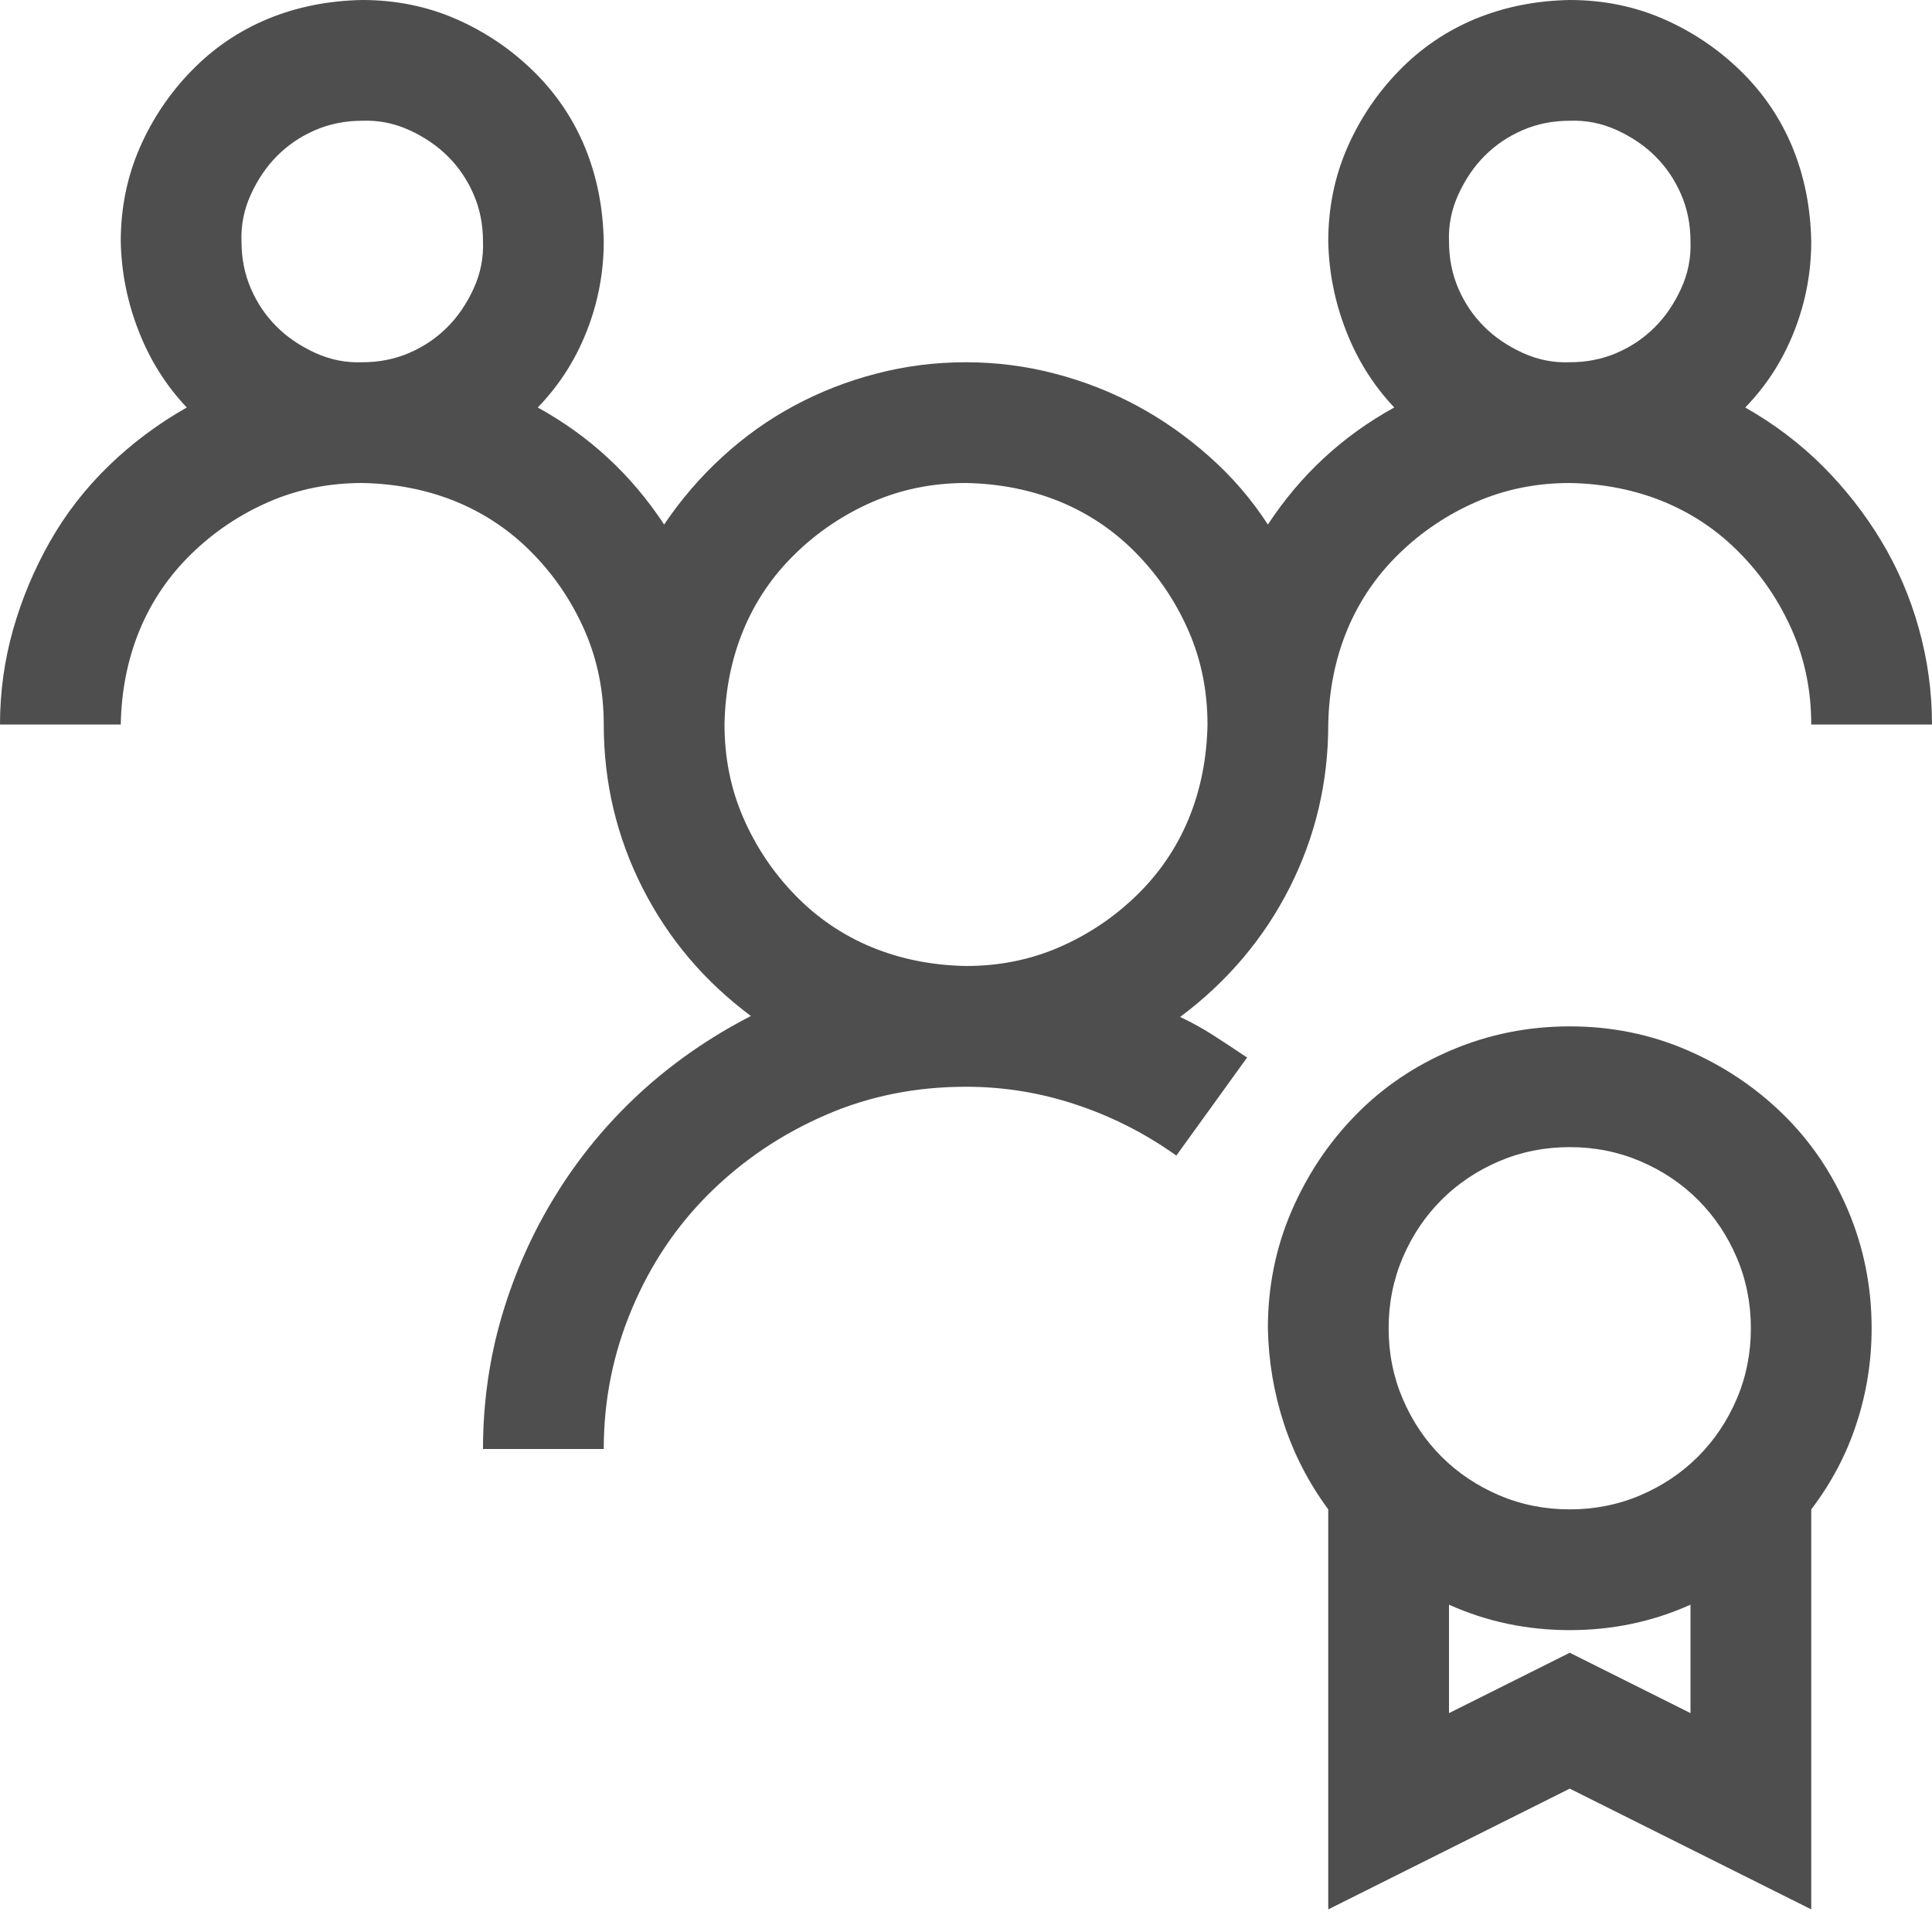 <svg width="24" height="24" viewBox="0 0 24 24" fill="none" xmlns="http://www.w3.org/2000/svg">
<path d="M19.5 12.75C20.016 12.75 20.5 12.848 20.953 13.043C21.406 13.238 21.805 13.504 22.148 13.84C22.492 14.176 22.762 14.574 22.957 15.035C23.152 15.496 23.25 15.984 23.25 16.5C23.25 16.906 23.188 17.301 23.062 17.684C22.938 18.066 22.75 18.422 22.5 18.75V23.719L19.5 22.219L16.5 23.719V18.75C16.258 18.422 16.074 18.066 15.949 17.684C15.824 17.301 15.758 16.906 15.75 16.5C15.75 15.984 15.848 15.5 16.043 15.047C16.238 14.594 16.504 14.195 16.84 13.852C17.176 13.508 17.574 13.238 18.035 13.043C18.496 12.848 18.984 12.75 19.5 12.75ZM19.5 14.25C19.188 14.25 18.895 14.309 18.621 14.426C18.348 14.543 18.109 14.703 17.906 14.906C17.703 15.109 17.543 15.348 17.426 15.621C17.309 15.895 17.25 16.188 17.25 16.5C17.25 16.812 17.309 17.105 17.426 17.379C17.543 17.652 17.703 17.891 17.906 18.094C18.109 18.297 18.348 18.457 18.621 18.574C18.895 18.691 19.188 18.75 19.5 18.75C19.812 18.75 20.105 18.691 20.379 18.574C20.652 18.457 20.891 18.297 21.094 18.094C21.297 17.891 21.457 17.652 21.574 17.379C21.691 17.105 21.75 16.812 21.75 16.5C21.75 16.188 21.691 15.895 21.574 15.621C21.457 15.348 21.297 15.109 21.094 14.906C20.891 14.703 20.652 14.543 20.379 14.426C20.105 14.309 19.812 14.25 19.5 14.25ZM21 21.281V19.934C20.531 20.145 20.031 20.25 19.5 20.25C18.969 20.25 18.469 20.145 18 19.934V21.281L19.5 20.531L21 21.281ZM19.5 6C19.086 6 18.699 6.078 18.34 6.234C17.98 6.391 17.66 6.605 17.379 6.879C17.098 7.152 16.883 7.469 16.734 7.828C16.586 8.188 16.508 8.578 16.5 9C16.5 9.719 16.34 10.395 16.02 11.027C15.699 11.66 15.246 12.195 14.66 12.633C14.809 12.703 14.949 12.781 15.082 12.867C15.215 12.953 15.352 13.043 15.492 13.137L14.613 14.355C14.23 14.082 13.816 13.871 13.371 13.723C12.926 13.574 12.469 13.5 12 13.5C11.375 13.5 10.793 13.617 10.254 13.852C9.715 14.086 9.238 14.406 8.824 14.812C8.41 15.219 8.086 15.699 7.852 16.254C7.617 16.809 7.5 17.391 7.5 18H6C6 17.43 6.078 16.879 6.234 16.348C6.391 15.816 6.613 15.316 6.902 14.848C7.191 14.379 7.539 13.957 7.945 13.582C8.352 13.207 8.812 12.887 9.328 12.621C8.75 12.191 8.301 11.66 7.98 11.027C7.66 10.395 7.5 9.719 7.5 9C7.5 8.586 7.422 8.199 7.266 7.84C7.109 7.48 6.895 7.16 6.621 6.879C6.348 6.598 6.031 6.383 5.672 6.234C5.312 6.086 4.922 6.008 4.5 6C4.086 6 3.699 6.078 3.34 6.234C2.98 6.391 2.66 6.605 2.379 6.879C2.098 7.152 1.883 7.469 1.734 7.828C1.586 8.188 1.508 8.578 1.5 9H0C0 8.594 0.055 8.199 0.164 7.816C0.273 7.434 0.426 7.07 0.621 6.727C0.816 6.383 1.059 6.07 1.348 5.789C1.637 5.508 1.961 5.266 2.32 5.062C2.062 4.789 1.863 4.473 1.723 4.113C1.582 3.754 1.508 3.383 1.5 3C1.5 2.586 1.578 2.199 1.734 1.84C1.891 1.48 2.105 1.16 2.379 0.879C2.652 0.598 2.969 0.383 3.328 0.234C3.688 0.086 4.078 0.008 4.5 0C4.914 0 5.301 0.078 5.66 0.234C6.02 0.391 6.34 0.605 6.621 0.879C6.902 1.152 7.117 1.469 7.266 1.828C7.414 2.188 7.492 2.578 7.5 3C7.5 3.383 7.43 3.754 7.289 4.113C7.148 4.473 6.945 4.789 6.68 5.062C7.32 5.414 7.844 5.898 8.25 6.516C8.461 6.203 8.703 5.922 8.977 5.672C9.25 5.422 9.547 5.211 9.867 5.039C10.188 4.867 10.527 4.734 10.887 4.641C11.246 4.547 11.617 4.5 12 4.5C12.375 4.5 12.742 4.547 13.102 4.641C13.461 4.734 13.801 4.867 14.121 5.039C14.441 5.211 14.742 5.422 15.023 5.672C15.305 5.922 15.547 6.203 15.75 6.516C16.156 5.898 16.68 5.414 17.32 5.062C17.062 4.789 16.863 4.473 16.723 4.113C16.582 3.754 16.508 3.383 16.5 3C16.5 2.586 16.578 2.199 16.734 1.84C16.891 1.48 17.105 1.16 17.379 0.879C17.652 0.598 17.969 0.383 18.328 0.234C18.688 0.086 19.078 0.008 19.5 0C19.914 0 20.301 0.078 20.66 0.234C21.02 0.391 21.34 0.605 21.621 0.879C21.902 1.152 22.117 1.469 22.266 1.828C22.414 2.188 22.492 2.578 22.5 3C22.5 3.383 22.43 3.754 22.289 4.113C22.148 4.473 21.945 4.789 21.68 5.062C22.039 5.266 22.359 5.508 22.641 5.789C22.922 6.07 23.164 6.379 23.367 6.715C23.57 7.051 23.727 7.414 23.836 7.805C23.945 8.195 24 8.594 24 9H22.5C22.5 8.586 22.422 8.199 22.266 7.84C22.109 7.48 21.895 7.16 21.621 6.879C21.348 6.598 21.031 6.383 20.672 6.234C20.312 6.086 19.922 6.008 19.5 6ZM18 3C18 3.211 18.039 3.406 18.117 3.586C18.195 3.766 18.301 3.922 18.434 4.055C18.566 4.188 18.727 4.297 18.914 4.383C19.102 4.469 19.297 4.508 19.5 4.5C19.711 4.5 19.906 4.461 20.086 4.383C20.266 4.305 20.422 4.199 20.555 4.066C20.688 3.934 20.797 3.773 20.883 3.586C20.969 3.398 21.008 3.203 21 3C21 2.789 20.961 2.594 20.883 2.414C20.805 2.234 20.699 2.078 20.566 1.945C20.434 1.812 20.273 1.703 20.086 1.617C19.898 1.531 19.703 1.492 19.5 1.5C19.289 1.5 19.094 1.539 18.914 1.617C18.734 1.695 18.578 1.801 18.445 1.934C18.312 2.066 18.203 2.227 18.117 2.414C18.031 2.602 17.992 2.797 18 3ZM3 3C3 3.211 3.039 3.406 3.117 3.586C3.195 3.766 3.301 3.922 3.434 4.055C3.566 4.188 3.727 4.297 3.914 4.383C4.102 4.469 4.297 4.508 4.5 4.5C4.711 4.5 4.906 4.461 5.086 4.383C5.266 4.305 5.422 4.199 5.555 4.066C5.688 3.934 5.797 3.773 5.883 3.586C5.969 3.398 6.008 3.203 6 3C6 2.789 5.961 2.594 5.883 2.414C5.805 2.234 5.699 2.078 5.566 1.945C5.434 1.812 5.273 1.703 5.086 1.617C4.898 1.531 4.703 1.492 4.5 1.5C4.289 1.5 4.094 1.539 3.914 1.617C3.734 1.695 3.578 1.801 3.445 1.934C3.312 2.066 3.203 2.227 3.117 2.414C3.031 2.602 2.992 2.797 3 3ZM9 9C9 9.414 9.078 9.801 9.234 10.16C9.391 10.52 9.605 10.84 9.879 11.121C10.152 11.402 10.469 11.617 10.828 11.766C11.188 11.914 11.578 11.992 12 12C12.414 12 12.801 11.922 13.16 11.766C13.52 11.609 13.84 11.395 14.121 11.121C14.402 10.848 14.617 10.531 14.766 10.172C14.914 9.812 14.992 9.422 15 9C15 8.586 14.922 8.199 14.766 7.84C14.609 7.48 14.395 7.16 14.121 6.879C13.848 6.598 13.531 6.383 13.172 6.234C12.812 6.086 12.422 6.008 12 6C11.586 6 11.199 6.078 10.84 6.234C10.48 6.391 10.16 6.605 9.879 6.879C9.598 7.152 9.383 7.469 9.234 7.828C9.086 8.188 9.008 8.578 9 9Z" fill="#4E4E4E"/>
</svg>
